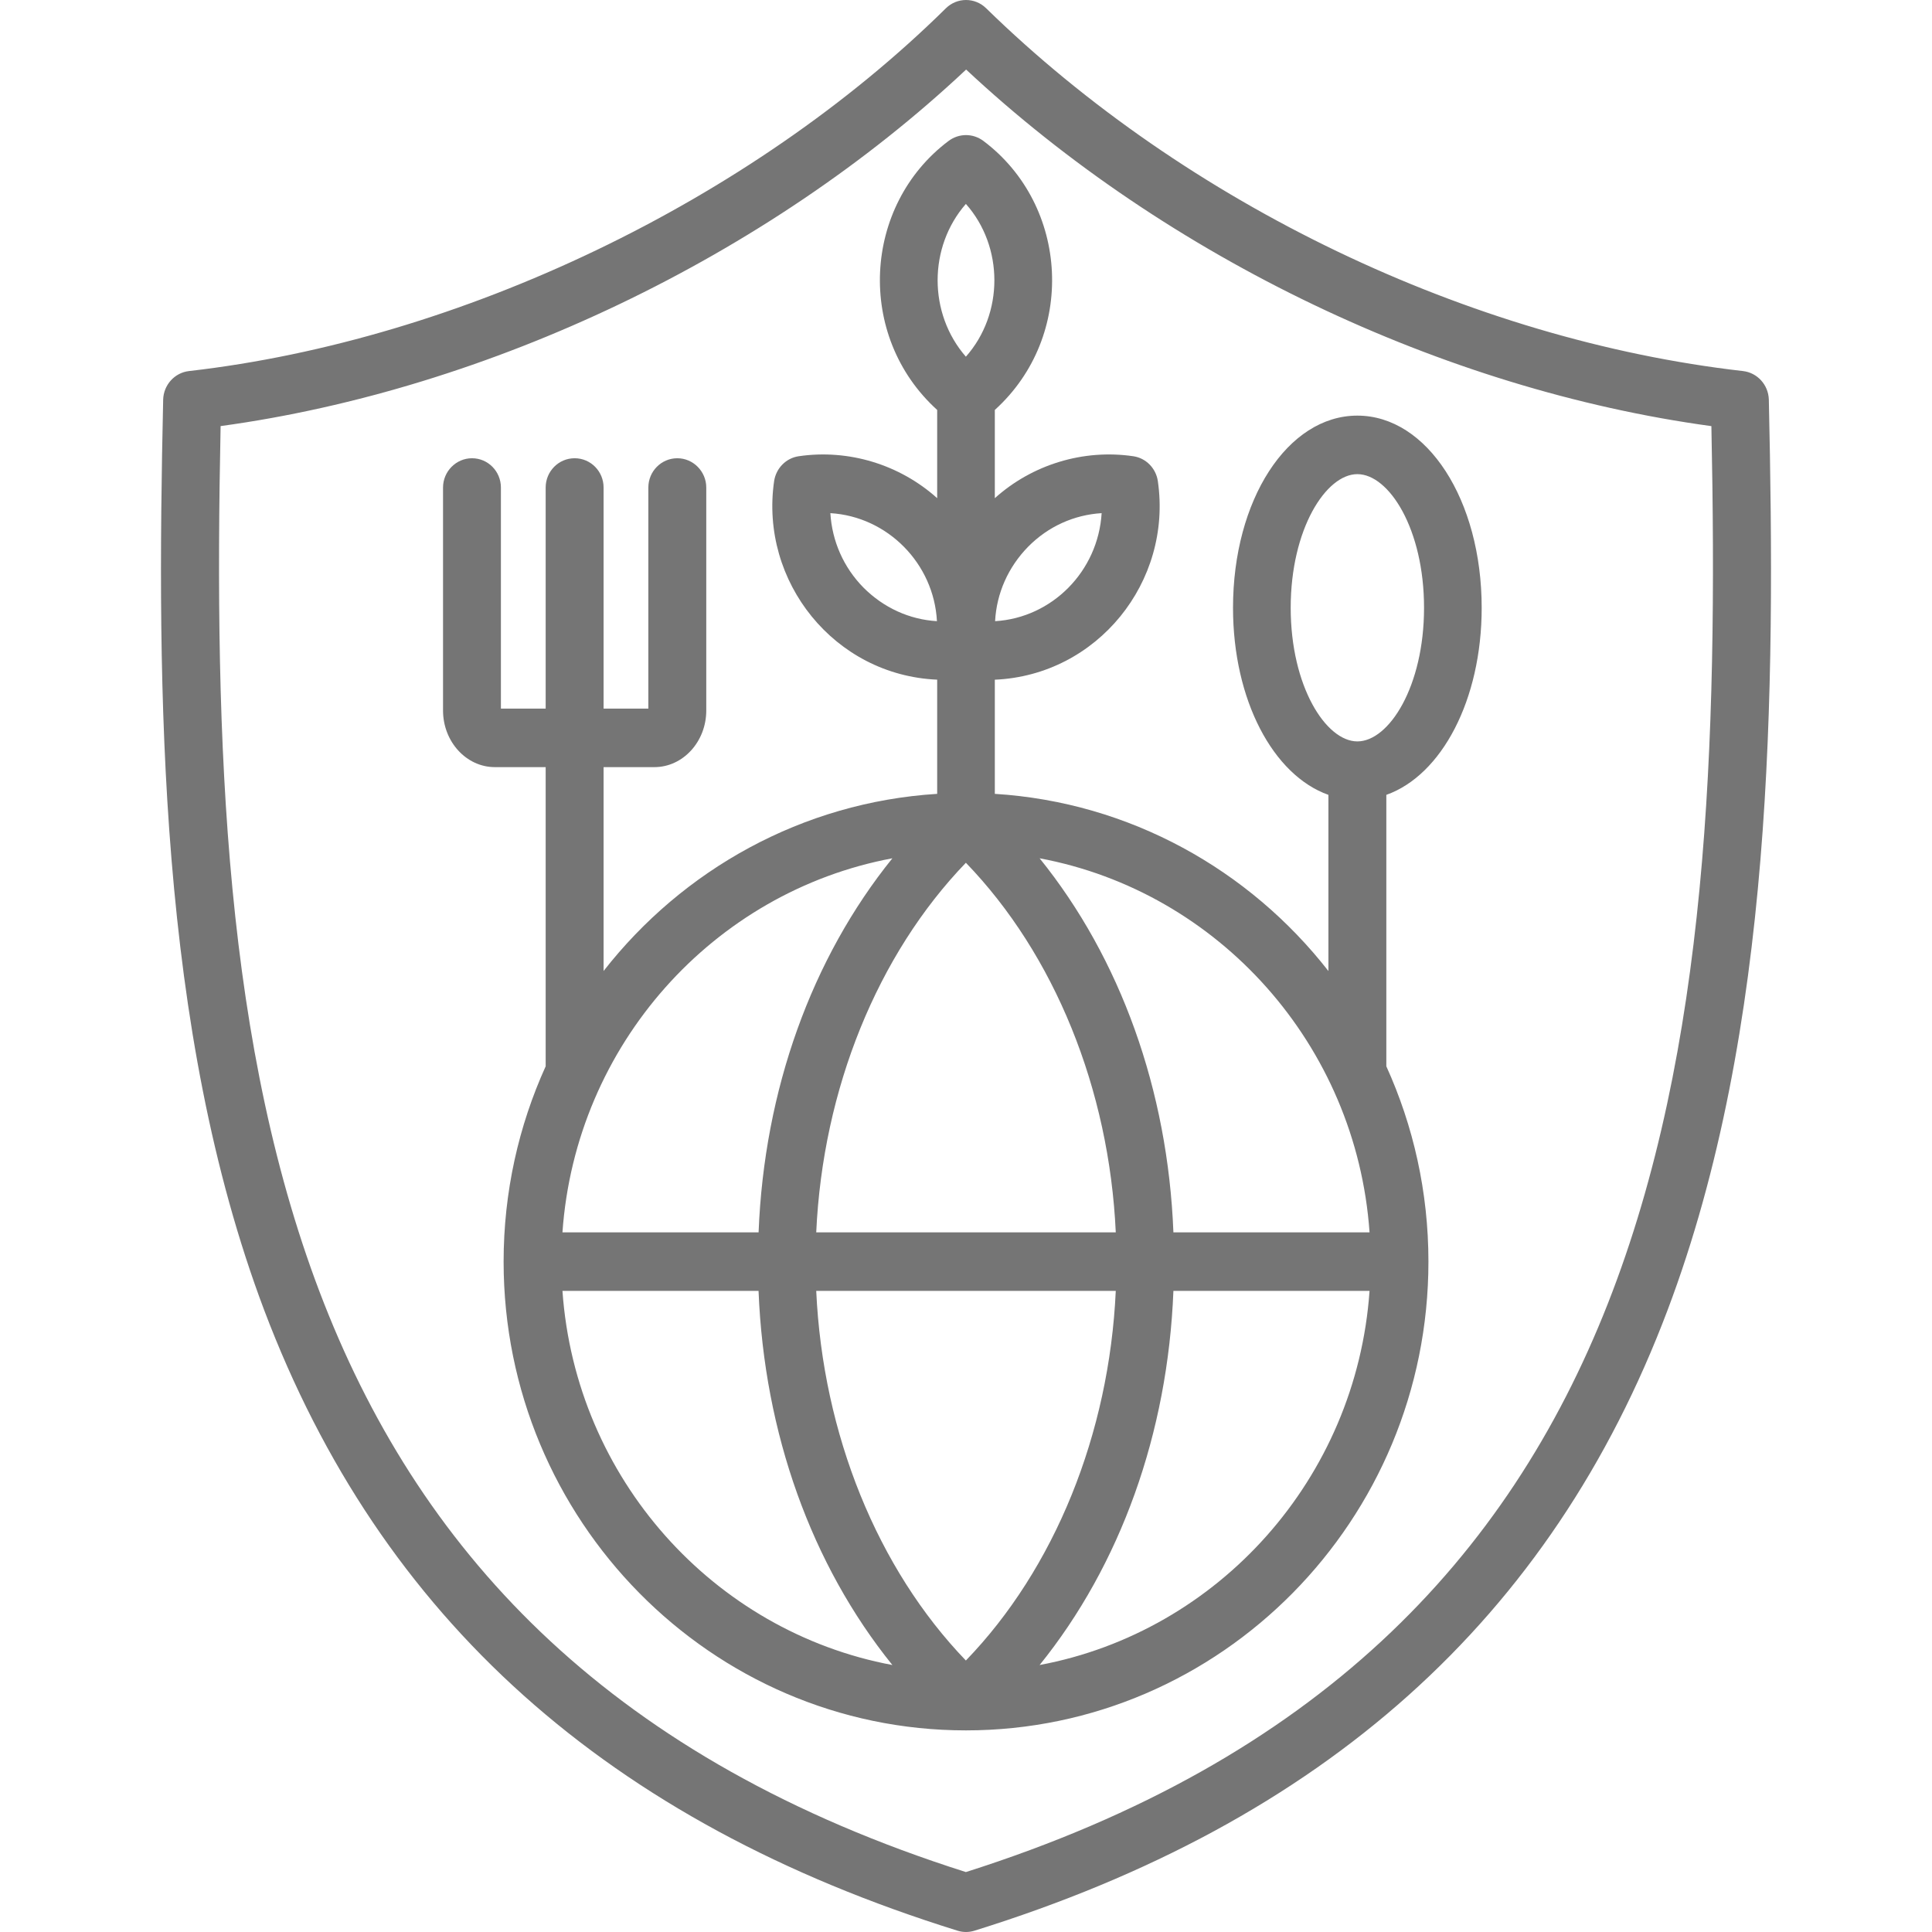 <svg width="48" height="48" viewBox="0 0 48 48" fill="none" xmlns="http://www.w3.org/2000/svg">
<g id="fi_16196671">
<path id="Vector" fill-rule="evenodd" clip-rule="evenodd" d="M33.723 18.42C32.944 18.42 32.067 17.056 32.067 15.1C32.067 13.143 32.944 11.78 33.723 11.78C34.509 11.78 35.38 13.143 35.38 15.1C35.38 17.056 34.509 18.42 33.723 18.42ZM29.153 30.617C29.014 27.079 27.836 23.809 25.829 21.324C30.272 22.154 33.699 25.958 34.026 30.617H29.153ZM25.829 41.367C27.836 38.881 29.014 35.611 29.153 32.072H34.026C33.699 36.733 30.272 40.535 25.829 41.367ZM20.279 32.072C20.442 35.633 21.803 38.978 23.997 41.255C26.197 38.978 27.558 35.633 27.721 32.072H20.279ZM13.974 32.072H18.846C18.986 35.611 20.164 38.881 22.171 41.367C17.728 40.535 14.301 36.733 13.974 32.072ZM22.171 21.324C20.165 23.809 18.986 27.079 18.847 30.617H13.974C14.301 25.958 17.728 22.154 22.171 21.324ZM23.997 21.435C21.802 23.712 20.442 27.057 20.279 30.617H27.721C27.558 27.057 26.197 23.712 23.997 21.435ZM23.997 5.066C24.941 6.13 24.941 7.797 23.997 8.862C23.061 7.79 23.061 6.137 23.997 5.066ZM21.452 14.598C20.956 14.094 20.672 13.441 20.63 12.749C22.051 12.834 23.203 14.001 23.278 15.433C22.595 15.392 21.954 15.101 21.452 14.598ZM25.544 13.583C26.04 13.08 26.687 12.79 27.37 12.749C27.282 14.195 26.137 15.349 24.723 15.433C24.759 14.74 25.049 14.088 25.544 13.583ZM36.812 15.1C36.812 12.423 35.458 10.326 33.723 10.326C31.988 10.326 30.634 12.423 30.634 15.1C30.634 17.394 31.632 19.261 33.004 19.748V24.125C31.039 21.609 28.071 19.933 24.716 19.723V16.887C27.26 16.777 29.131 14.455 28.766 11.951C28.718 11.632 28.47 11.38 28.156 11.335C26.917 11.153 25.647 11.54 24.716 12.377V10.185C26.746 8.346 26.563 5.101 24.432 3.501C24.172 3.308 23.828 3.308 23.568 3.501C21.437 5.1 21.254 8.346 23.284 10.185V12.377C22.353 11.541 21.083 11.153 19.844 11.335C19.53 11.38 19.282 11.632 19.233 11.951C18.87 14.452 20.736 16.778 23.284 16.886V19.723C19.929 19.933 16.961 21.609 14.996 24.124V19.059H16.259C16.967 19.059 17.547 18.428 17.547 17.652V12.113C17.547 11.711 17.221 11.385 16.828 11.385C16.429 11.385 16.108 11.711 16.108 12.113V17.605H14.996V12.113C14.996 11.711 14.676 11.385 14.277 11.385C13.878 11.385 13.557 11.711 13.557 12.113V17.605H12.445V12.113C12.445 11.711 12.125 11.385 11.726 11.385C11.333 11.385 11.007 11.711 11.007 12.113V17.652C11.007 18.428 11.587 19.059 12.294 19.059H13.557V26.492C12.887 27.97 12.512 29.614 12.512 31.345C12.512 37.766 17.668 42.991 23.997 42.991C30.333 42.991 35.489 37.766 35.489 31.345C35.489 29.614 35.114 27.97 34.443 26.492V19.748C35.815 19.261 36.812 17.394 36.812 15.1ZM23.997 46.511C41.503 40.951 42.845 26.394 42.519 10.587C35.851 9.678 29.014 6.41 24.003 1.728C19.064 6.37 12.154 9.674 5.481 10.586C5.155 26.393 6.497 40.951 23.997 46.511ZM43.946 9.925C43.934 9.561 43.661 9.26 43.305 9.219C36.516 8.444 29.486 5.074 24.499 0.204C24.221 -0.068 23.779 -0.068 23.501 0.205C18.647 4.995 11.442 8.449 4.695 9.219C4.339 9.26 4.066 9.561 4.054 9.925C3.891 17.214 3.934 25.574 6.563 32.548C9.465 40.218 15.099 45.263 23.791 47.968C23.927 48.011 24.076 48.01 24.209 47.968C32.901 45.263 38.535 40.218 41.431 32.548C44.066 25.574 44.109 17.214 43.946 9.925Z" fill="#757575"/>
</g>
</svg>
